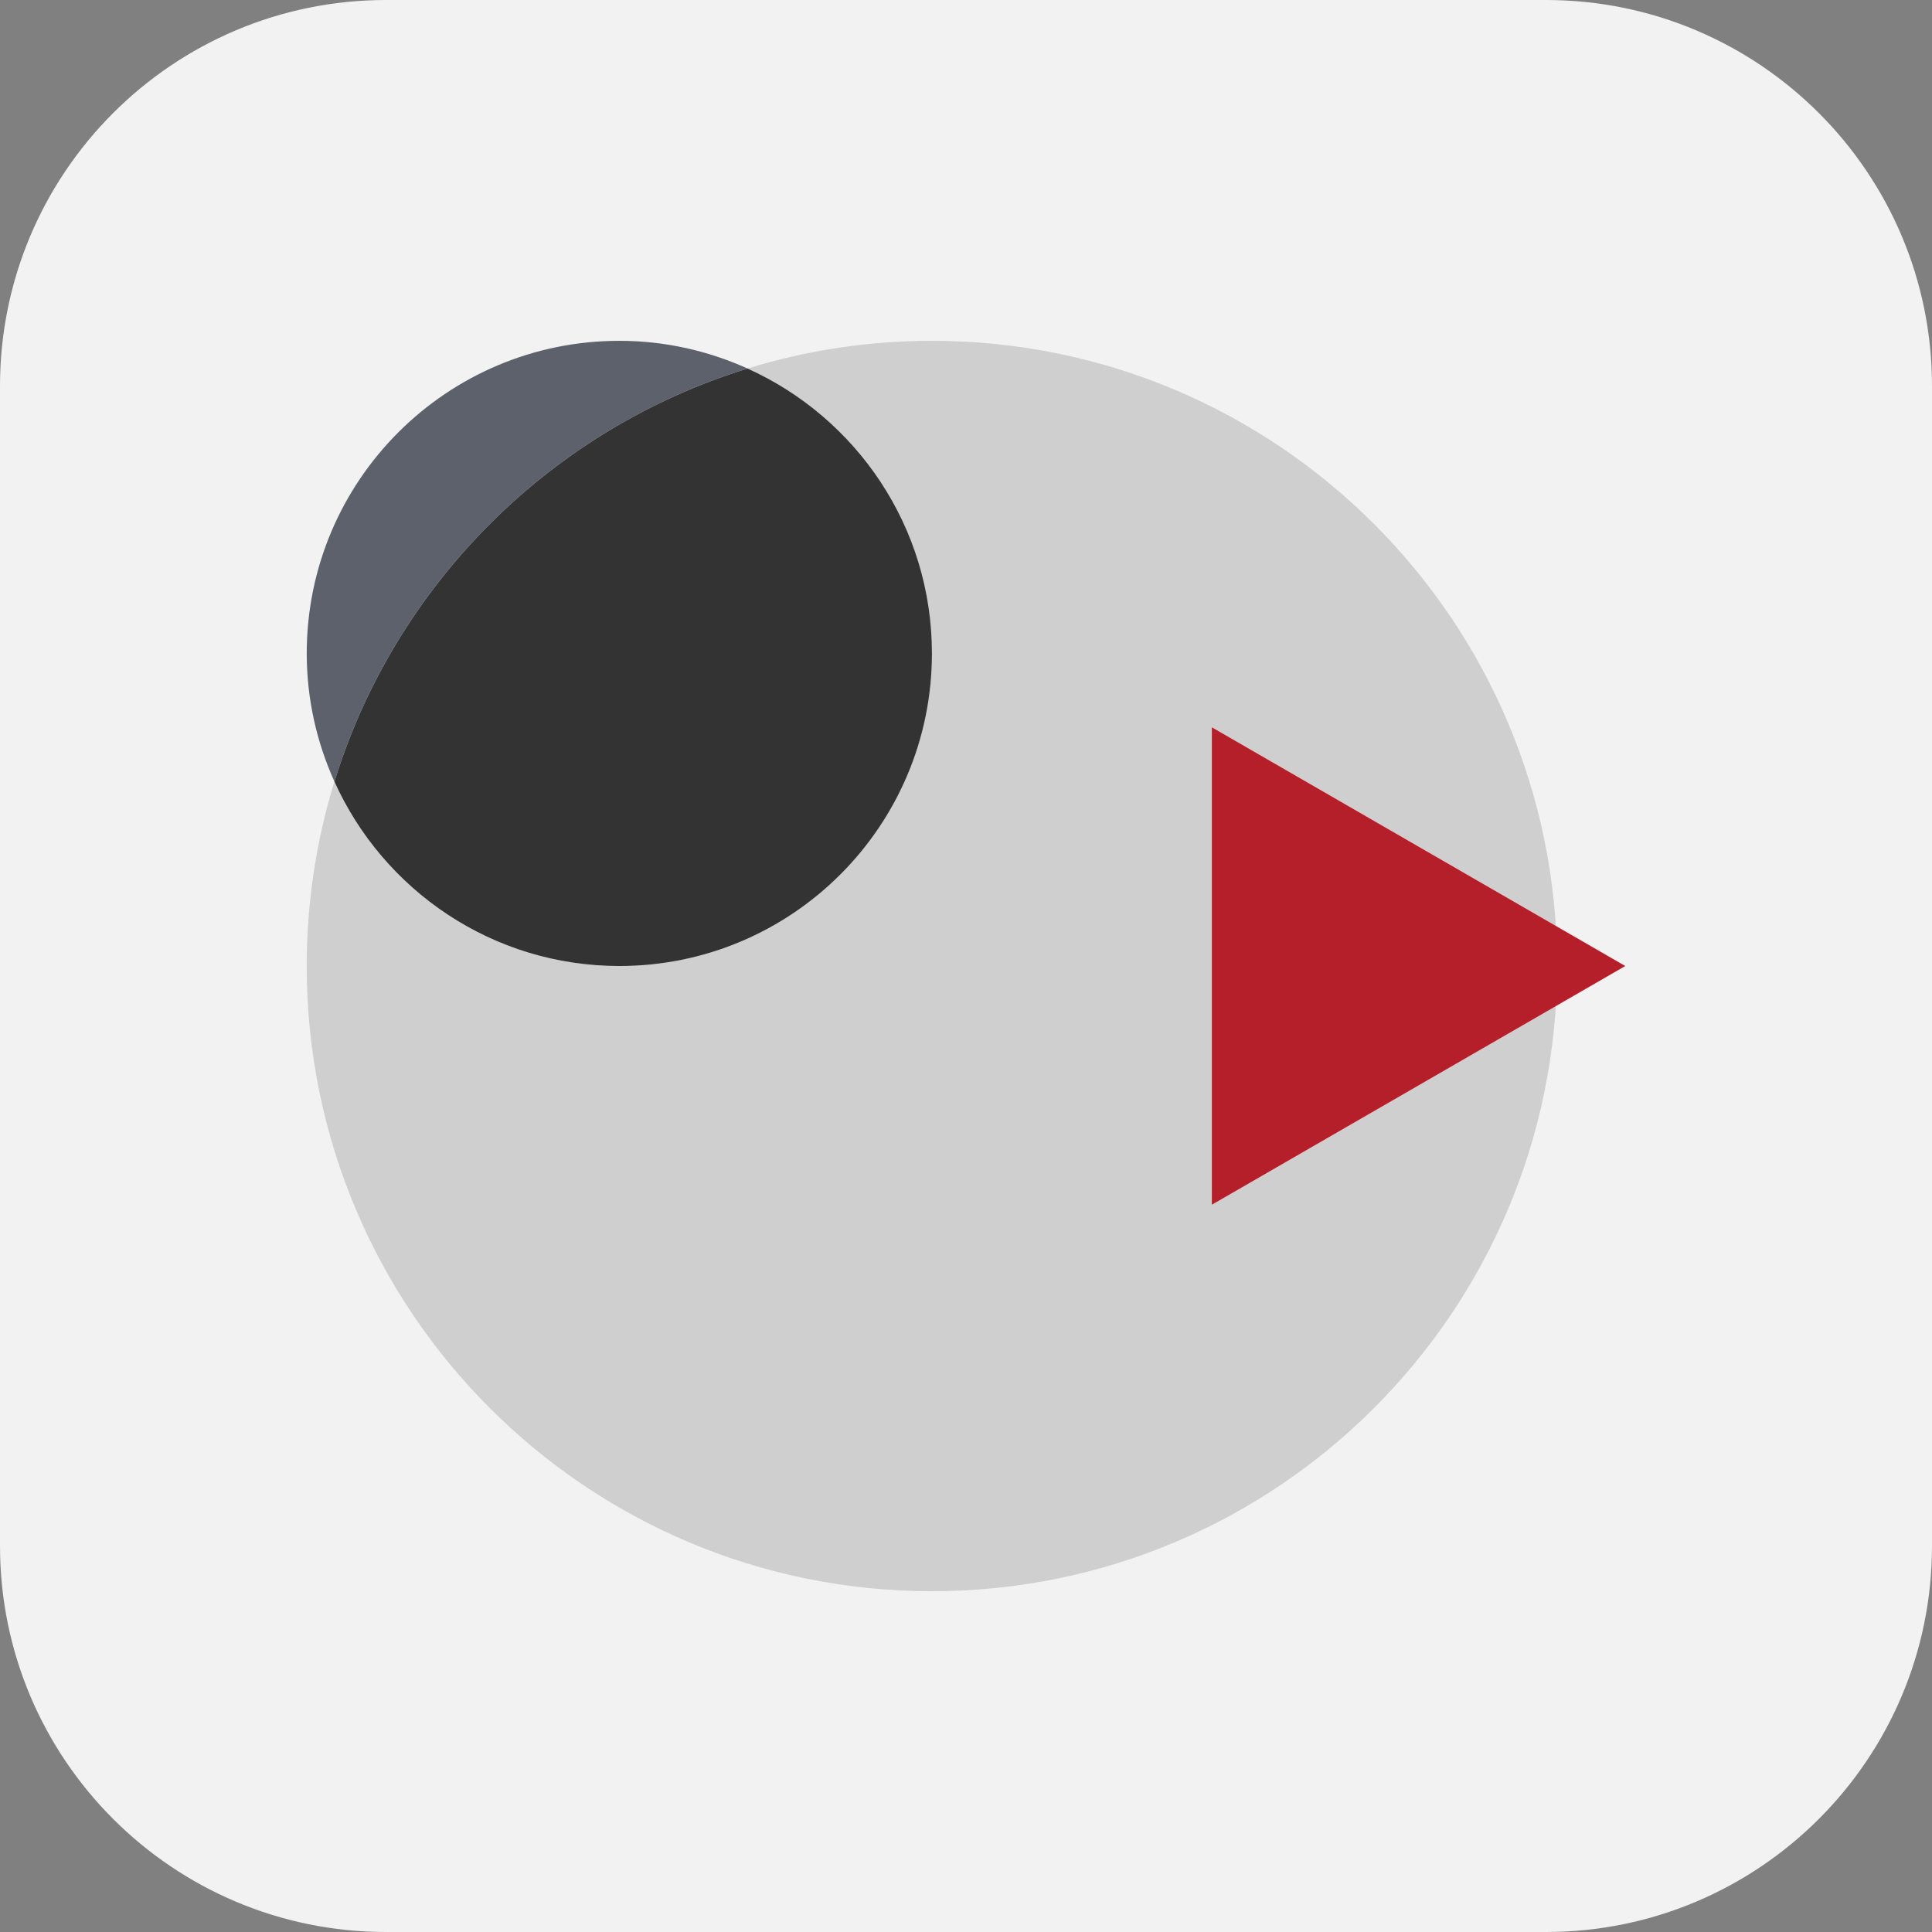 <?xml version="1.0" encoding="UTF-8"?>
<svg xmlns="http://www.w3.org/2000/svg" xmlns:xlink="http://www.w3.org/1999/xlink" version="1.1" id="Ebene_1" x="0px" y="0px" viewBox="0 0 56.693 56.693" style="enable-background:new 0 0 56.693 56.693;" xml:space="preserve">
<rect x="0" y="0" width="56.693" height="56.693" fill="#808080" stroke="none"/>
<g>
	<path style="fill:#F2F2F2;" d="M45.363,56.693H11.33C5.073,56.693,0,51.62,0,45.363V11.33   C0,5.073,5.073,0,11.33,0H45.363c6.258,0,11.33,5.073,11.33,11.33V45.363   C56.693,51.62,51.62,56.693,45.363,56.693z"></path>
	<path style="fill:#CFCFCF;" d="M27.346,10.001c-1.884,0-3.7,0.286-5.411,0.813   c3.188,1.437,5.411,4.636,5.411,8.36c0,5.066-4.107,9.173-9.173,9.173   c-3.724,0-6.922-2.223-8.36-5.411c-0.527,1.711-0.813,3.527-0.813,5.411   c0,10.132,8.214,18.346,18.346,18.346c10.132,0,18.346-8.214,18.346-18.346   C45.692,18.215,37.479,10.001,27.346,10.001z"></path>
	<path style="fill:#5C616B;" d="M21.936,10.814c-1.149-0.518-2.42-0.813-3.762-0.813   c-5.066,0-9.173,4.107-9.173,9.173c0,1.342,0.295,2.613,0.813,3.762   C11.596,17.156,16.156,12.596,21.936,10.814z"></path>
	<path style="fill:#333333;" d="M18.174,28.347c5.066,0,9.173-4.107,9.173-9.173   c0-3.724-2.223-6.922-5.411-8.36c-5.78,1.782-10.34,6.342-12.122,12.122   C11.251,26.124,14.45,28.347,18.174,28.347z"></path>
	<g>
		<polygon style="fill:#B51F2A;" points="35.561,28.347 35.561,21.343 41.627,24.845 47.692,28.347     41.627,31.849 35.561,35.351   "></polygon>
	</g>
</g>
</svg>
